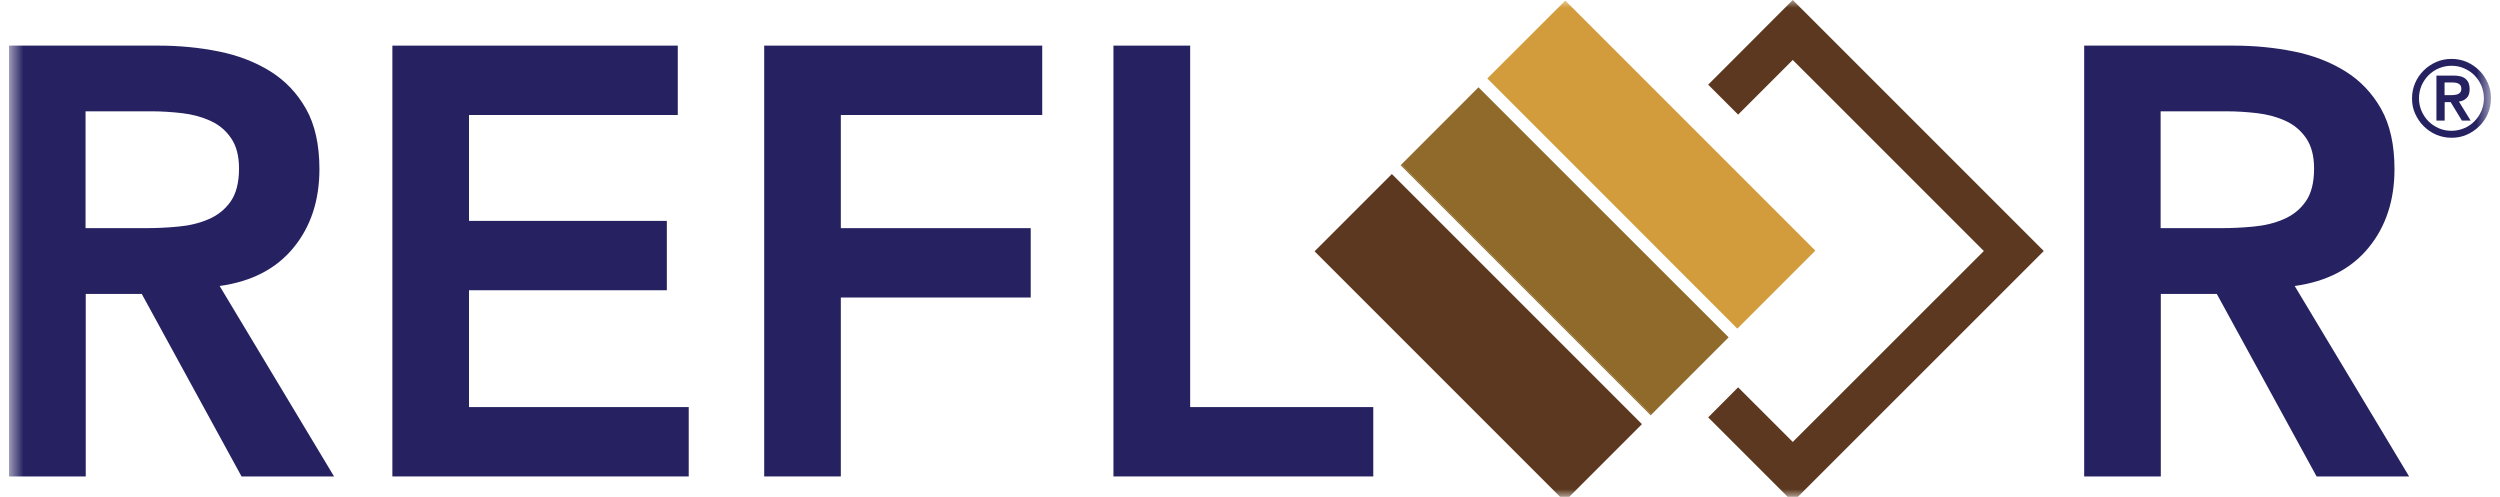<svg width="161" height="32" viewBox="0 0 161 32" fill="none" xmlns="http://www.w3.org/2000/svg">
<g id="Refloor-logo-full-color 1" clip-path="url(#clip0_565_323)">
<g id="Clip path group">
<mask id="mask0_565_323" style="mask-type:luminance" maskUnits="userSpaceOnUse" x="0" y="0" width="161" height="32">
<g id="clippath">
<path id="Vector" d="M160.419 0H0.581V32H160.419V0Z" fill="white"/>
</g>
</mask>
<g mask="url(#mask0_565_323)">
<g id="Group">
<path id="Vector_2" d="M0.581 2.938H10.22C11.556 2.938 12.841 3.063 14.082 3.313C15.324 3.562 16.428 3.987 17.395 4.586C18.362 5.185 19.136 5.996 19.71 7.013C20.284 8.03 20.571 9.327 20.571 10.893C20.571 12.902 20.016 14.593 18.905 15.947C17.795 17.307 16.21 18.131 14.145 18.418L21.513 30.683H15.555L9.129 18.929H5.522V30.683H0.581V2.938ZM9.359 14.693C10.064 14.693 10.769 14.662 11.475 14.593C12.18 14.531 12.828 14.375 13.415 14.125C14.001 13.876 14.482 13.501 14.844 12.99C15.205 12.478 15.393 11.767 15.393 10.856C15.393 10.045 15.224 9.396 14.881 8.897C14.544 8.398 14.101 8.03 13.546 7.78C12.997 7.53 12.392 7.368 11.724 7.287C11.056 7.212 10.414 7.169 9.784 7.169H5.51V14.693H9.353H9.359Z" fill="#262262"/>
<path id="Vector_3" d="M25.269 2.938H43.649V7.406H30.204V14.225H42.944V18.692H30.204V26.216H44.354V30.683H25.269V2.938Z" fill="#262262"/>
<path id="Vector_4" d="M49.214 2.938H67.12V7.406H54.149V14.693H66.378V19.16H54.149V30.683H49.214V2.938Z" fill="#262262"/>
<path id="Vector_5" d="M71.706 2.938H76.647V26.216H88.439V30.683H71.706V2.938Z" fill="#262262"/>
<path id="Vector_6" d="M134.215 2.938H143.854C145.189 2.938 146.475 3.063 147.716 3.313C148.958 3.562 150.062 3.987 151.029 4.586C151.996 5.185 152.77 5.996 153.344 7.013C153.918 8.03 154.205 9.327 154.205 10.893C154.205 12.902 153.65 14.593 152.539 15.947C151.428 17.307 149.844 18.131 147.779 18.418L155.147 30.683H149.189L142.762 18.929H139.156V30.683H134.221V2.938H134.215ZM142.993 14.693C143.698 14.693 144.403 14.662 145.108 14.593C145.813 14.531 146.462 14.375 147.049 14.125C147.635 13.876 148.116 13.501 148.477 12.99C148.845 12.478 149.026 11.767 149.026 10.856C149.026 10.045 148.858 9.396 148.515 8.897C148.172 8.398 147.729 8.03 147.18 7.78C146.631 7.53 146.025 7.368 145.358 7.287C144.69 7.212 144.048 7.169 143.418 7.169H139.144V14.693H142.987H142.993Z" fill="#262262"/>
<path id="Vector_7" d="M115.454 0L110.007 5.453L111.935 7.381L115.454 3.862L127.758 16.165L115.454 28.462L111.935 24.944L110.007 26.878L115.454 32.324L131.62 16.165L115.454 0Z" fill="#5B381F"/>
<path id="Vector_8" d="M89.635 11.208L84.658 16.184L100.765 32.291L105.741 27.315L89.635 11.208Z" fill="#5B381F"/>
<path id="Vector_9" d="M106.345 26.703L111.324 21.724L103.269 13.676L95.215 5.622L90.242 10.6L106.345 26.703Z" fill="#8F6A2A"/>
<path id="Vector_10" d="M90.244 10.597L90.2 10.641L106.307 26.748L106.351 26.704L90.244 10.597Z" fill="#8F6A2A"/>
<path id="Vector_11" d="M100.805 0.038L95.782 5.054L103.837 13.108L111.885 21.163L116.908 16.14L100.805 0.038Z" fill="#D29B3C"/>
<path id="Vector_12" d="M155.334 6.333C155.334 5.983 155.403 5.653 155.534 5.347C155.665 5.041 155.852 4.773 156.083 4.542C156.314 4.311 156.582 4.13 156.888 3.993C157.193 3.862 157.524 3.793 157.88 3.793C158.235 3.793 158.56 3.862 158.865 3.993C159.171 4.13 159.439 4.311 159.67 4.542C159.901 4.773 160.082 5.041 160.219 5.347C160.357 5.653 160.419 5.983 160.419 6.333C160.419 6.682 160.35 7.013 160.219 7.319C160.088 7.624 159.901 7.899 159.67 8.123C159.439 8.354 159.171 8.535 158.865 8.672C158.56 8.81 158.229 8.872 157.88 8.872C157.53 8.872 157.2 8.803 156.888 8.672C156.582 8.541 156.314 8.354 156.083 8.123C155.852 7.893 155.671 7.624 155.534 7.319C155.396 7.013 155.334 6.682 155.334 6.333ZM155.783 6.333C155.783 6.62 155.839 6.888 155.946 7.144C156.058 7.4 156.208 7.624 156.395 7.811C156.582 7.999 156.806 8.148 157.062 8.261C157.318 8.373 157.586 8.423 157.873 8.423C158.16 8.423 158.429 8.367 158.684 8.261C158.94 8.155 159.165 8.005 159.352 7.811C159.539 7.624 159.689 7.4 159.801 7.144C159.907 6.888 159.963 6.62 159.963 6.333C159.963 6.046 159.907 5.771 159.801 5.515C159.689 5.26 159.539 5.041 159.352 4.848C159.165 4.661 158.94 4.511 158.684 4.399C158.429 4.286 158.16 4.236 157.873 4.236C157.586 4.236 157.312 4.293 157.062 4.399C156.806 4.505 156.582 4.661 156.395 4.848C156.208 5.035 156.058 5.26 155.946 5.515C155.839 5.771 155.783 6.04 155.783 6.333ZM156.9 4.867H158.023C158.373 4.867 158.635 4.941 158.797 5.091C158.965 5.241 159.046 5.459 159.046 5.74C159.046 5.996 158.984 6.189 158.847 6.314C158.716 6.445 158.553 6.52 158.354 6.539L159.109 7.768H158.547L157.823 6.576H157.437V7.768H156.906V4.86L156.9 4.867ZM157.43 6.127H157.817C157.898 6.127 157.979 6.127 158.061 6.114C158.142 6.108 158.217 6.089 158.285 6.064C158.354 6.04 158.404 5.996 158.447 5.94C158.491 5.884 158.51 5.809 158.51 5.715C158.51 5.621 158.491 5.547 158.447 5.49C158.404 5.434 158.354 5.397 158.285 5.366C158.217 5.341 158.148 5.322 158.061 5.316C157.979 5.316 157.898 5.31 157.817 5.31H157.43V6.121V6.127Z" fill="#262262"/>
</g>
</g>
</g>
</g>
<defs>
<clipPath id="clip0_565_323">
<rect width="159.838" height="32" fill="white" transform="translate(0.581)"/>
</clipPath>
</defs>
</svg>
